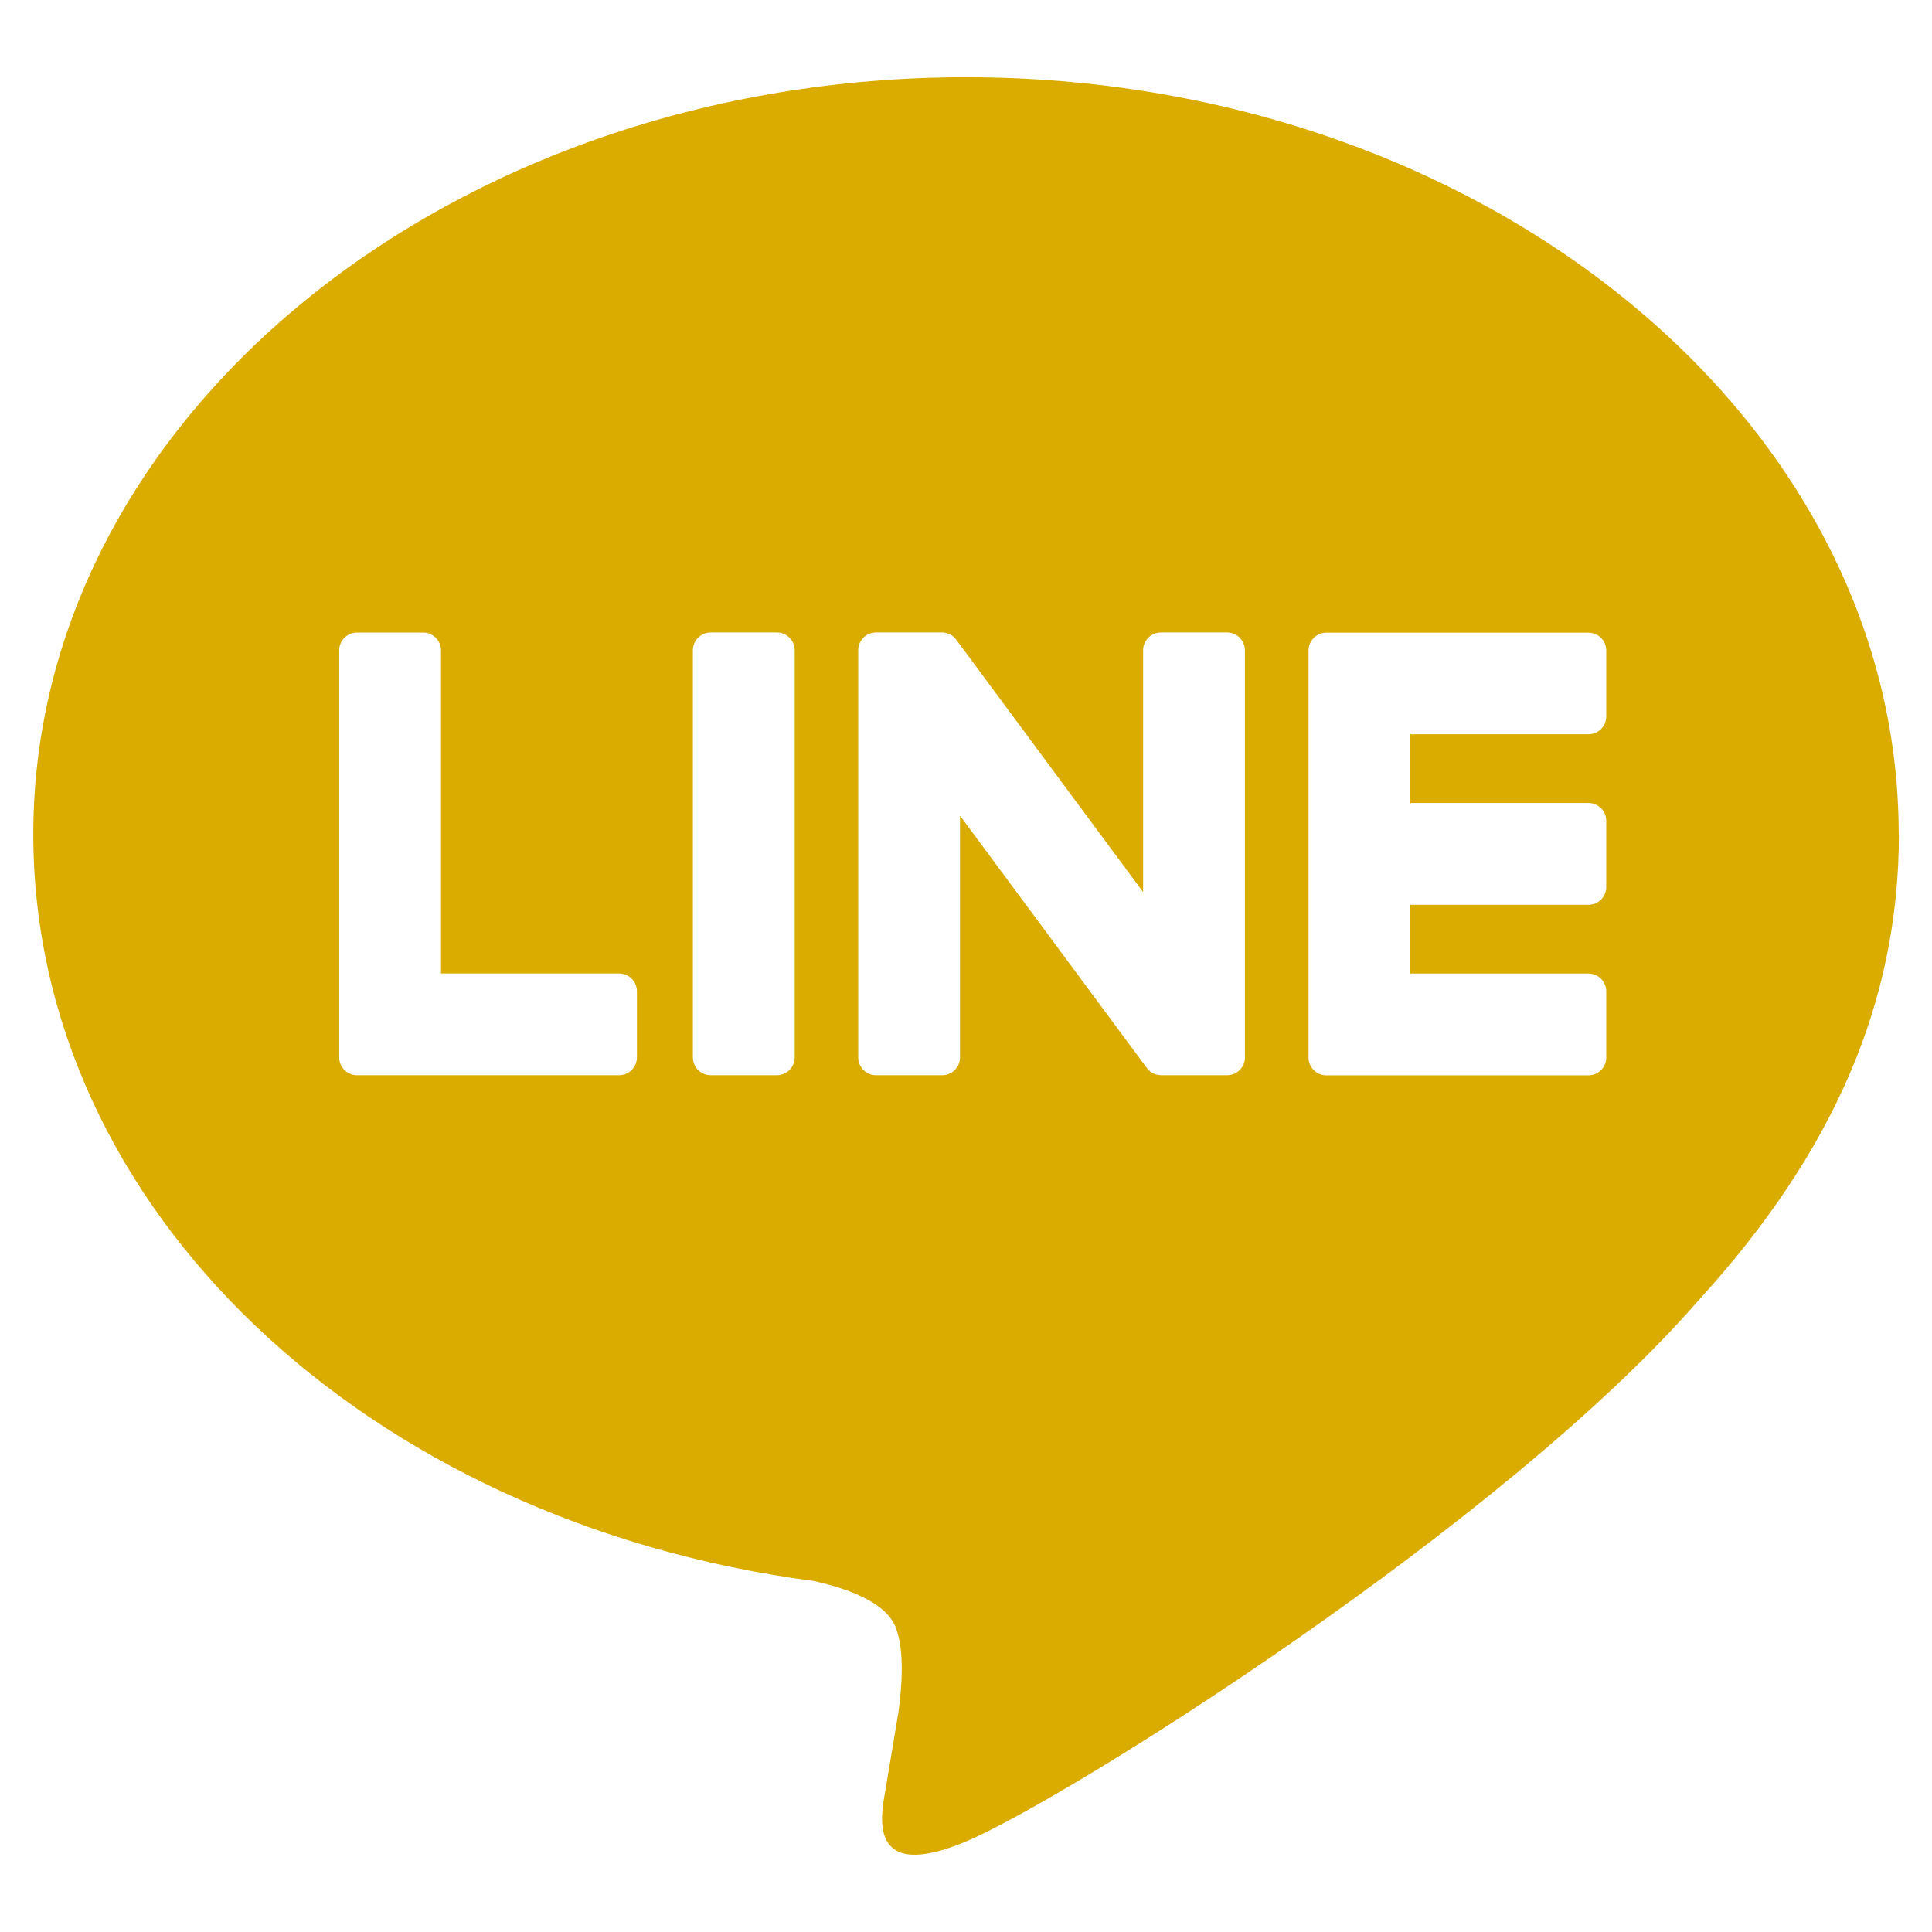 <?xml version="1.0" encoding="UTF-8"?>
<svg id="_レイヤー_1" data-name="レイヤー_1" xmlns="http://www.w3.org/2000/svg" version="1.1" viewBox="0 0 300 300">
  <!-- Generator: Adobe Illustrator 29.8.3, SVG Export Plug-In . SVG Version: 2.1.1 Build 3)  -->
  <defs>
    <style>
      .st0 {
        fill: #daac00;
      }
    </style>
  </defs>
  <path class="st0" d="M294.83,129.53c0-64.81-64.97-117.54-144.83-117.54S5.17,64.73,5.17,129.53c0,58.1,51.53,106.76,121.13,115.96,4.72,1.02,11.14,3.11,12.76,7.14,1.46,3.66.96,9.4.47,13.1,0,0-1.7,10.22-2.07,12.4-.63,3.66-2.91,14.32,12.55,7.81,15.46-6.51,83.41-49.11,113.8-84.09h0c20.99-23.02,31.05-46.38,31.05-72.32ZM98.9,164.19c0,1.53-1.24,2.77-2.77,2.77h-40.69c-1.53,0-2.77-1.24-2.77-2.77v-.04h0v-63.16c0-1.53,1.24-2.77,2.77-2.77h10.27c1.52,0,2.77,1.24,2.77,2.77v50.17h27.65c1.52,0,2.77,1.24,2.77,2.77v10.27ZM123.4,164.19c0,1.53-1.24,2.77-2.77,2.77h-10.27c-1.53,0-2.77-1.24-2.77-2.77v-63.21c0-1.53,1.24-2.77,2.77-2.77h10.27c1.53,0,2.77,1.24,2.77,2.77v63.21ZM193.32,164.19c0,1.53-1.24,2.77-2.77,2.77h-10.22c-.25,0-.49-.04-.72-.1-.01,0-.03,0-.04-.01-.07-.02-.13-.04-.19-.06-.03-.01-.06-.02-.09-.03-.05-.02-.09-.04-.14-.06-.05-.02-.09-.04-.13-.06-.03-.01-.05-.03-.08-.04-.06-.03-.12-.07-.17-.11-.01,0-.02-.01-.03-.02-.27-.18-.51-.41-.71-.7l-28.96-39.11v37.53c0,1.53-1.24,2.77-2.77,2.77h-10.27c-1.53,0-2.77-1.24-2.77-2.77v-63.21c0-1.53,1.24-2.77,2.77-2.77h10.21s.06,0,.09,0c.05,0,.1,0,.15,0,.05,0,.1.01.15.02.04,0,.08.01.12.02.06.01.11.02.16.04.03,0,.07.02.1.03.06.02.11.03.17.05.03.01.06.02.09.03.05.02.11.05.16.07.03.01.06.03.09.04.05.03.1.05.15.08.03.02.06.03.08.05.05.03.1.07.15.1.03.02.05.04.07.06.05.04.1.08.15.13.02.02.03.03.05.05.06.06.11.11.17.17,0,0,.01.01.02.02.08.09.16.19.22.29l28.92,39.06v-37.54c0-1.53,1.24-2.77,2.77-2.77h10.27c1.53,0,2.77,1.24,2.77,2.77v63.21ZM249.42,111.25c0,1.53-1.24,2.77-2.77,2.77h-27.65v10.67h27.65c1.52,0,2.77,1.24,2.77,2.77v10.27c0,1.53-1.24,2.77-2.77,2.77h-27.65v10.67h27.65c1.52,0,2.77,1.24,2.77,2.77v10.27c0,1.53-1.24,2.77-2.77,2.77h-40.69c-1.53,0-2.77-1.24-2.77-2.77v-.04h0v-63.1h0v-.06c0-1.53,1.24-2.77,2.77-2.77h40.69c1.52,0,2.77,1.24,2.77,2.77v10.27Z"/>
</svg>